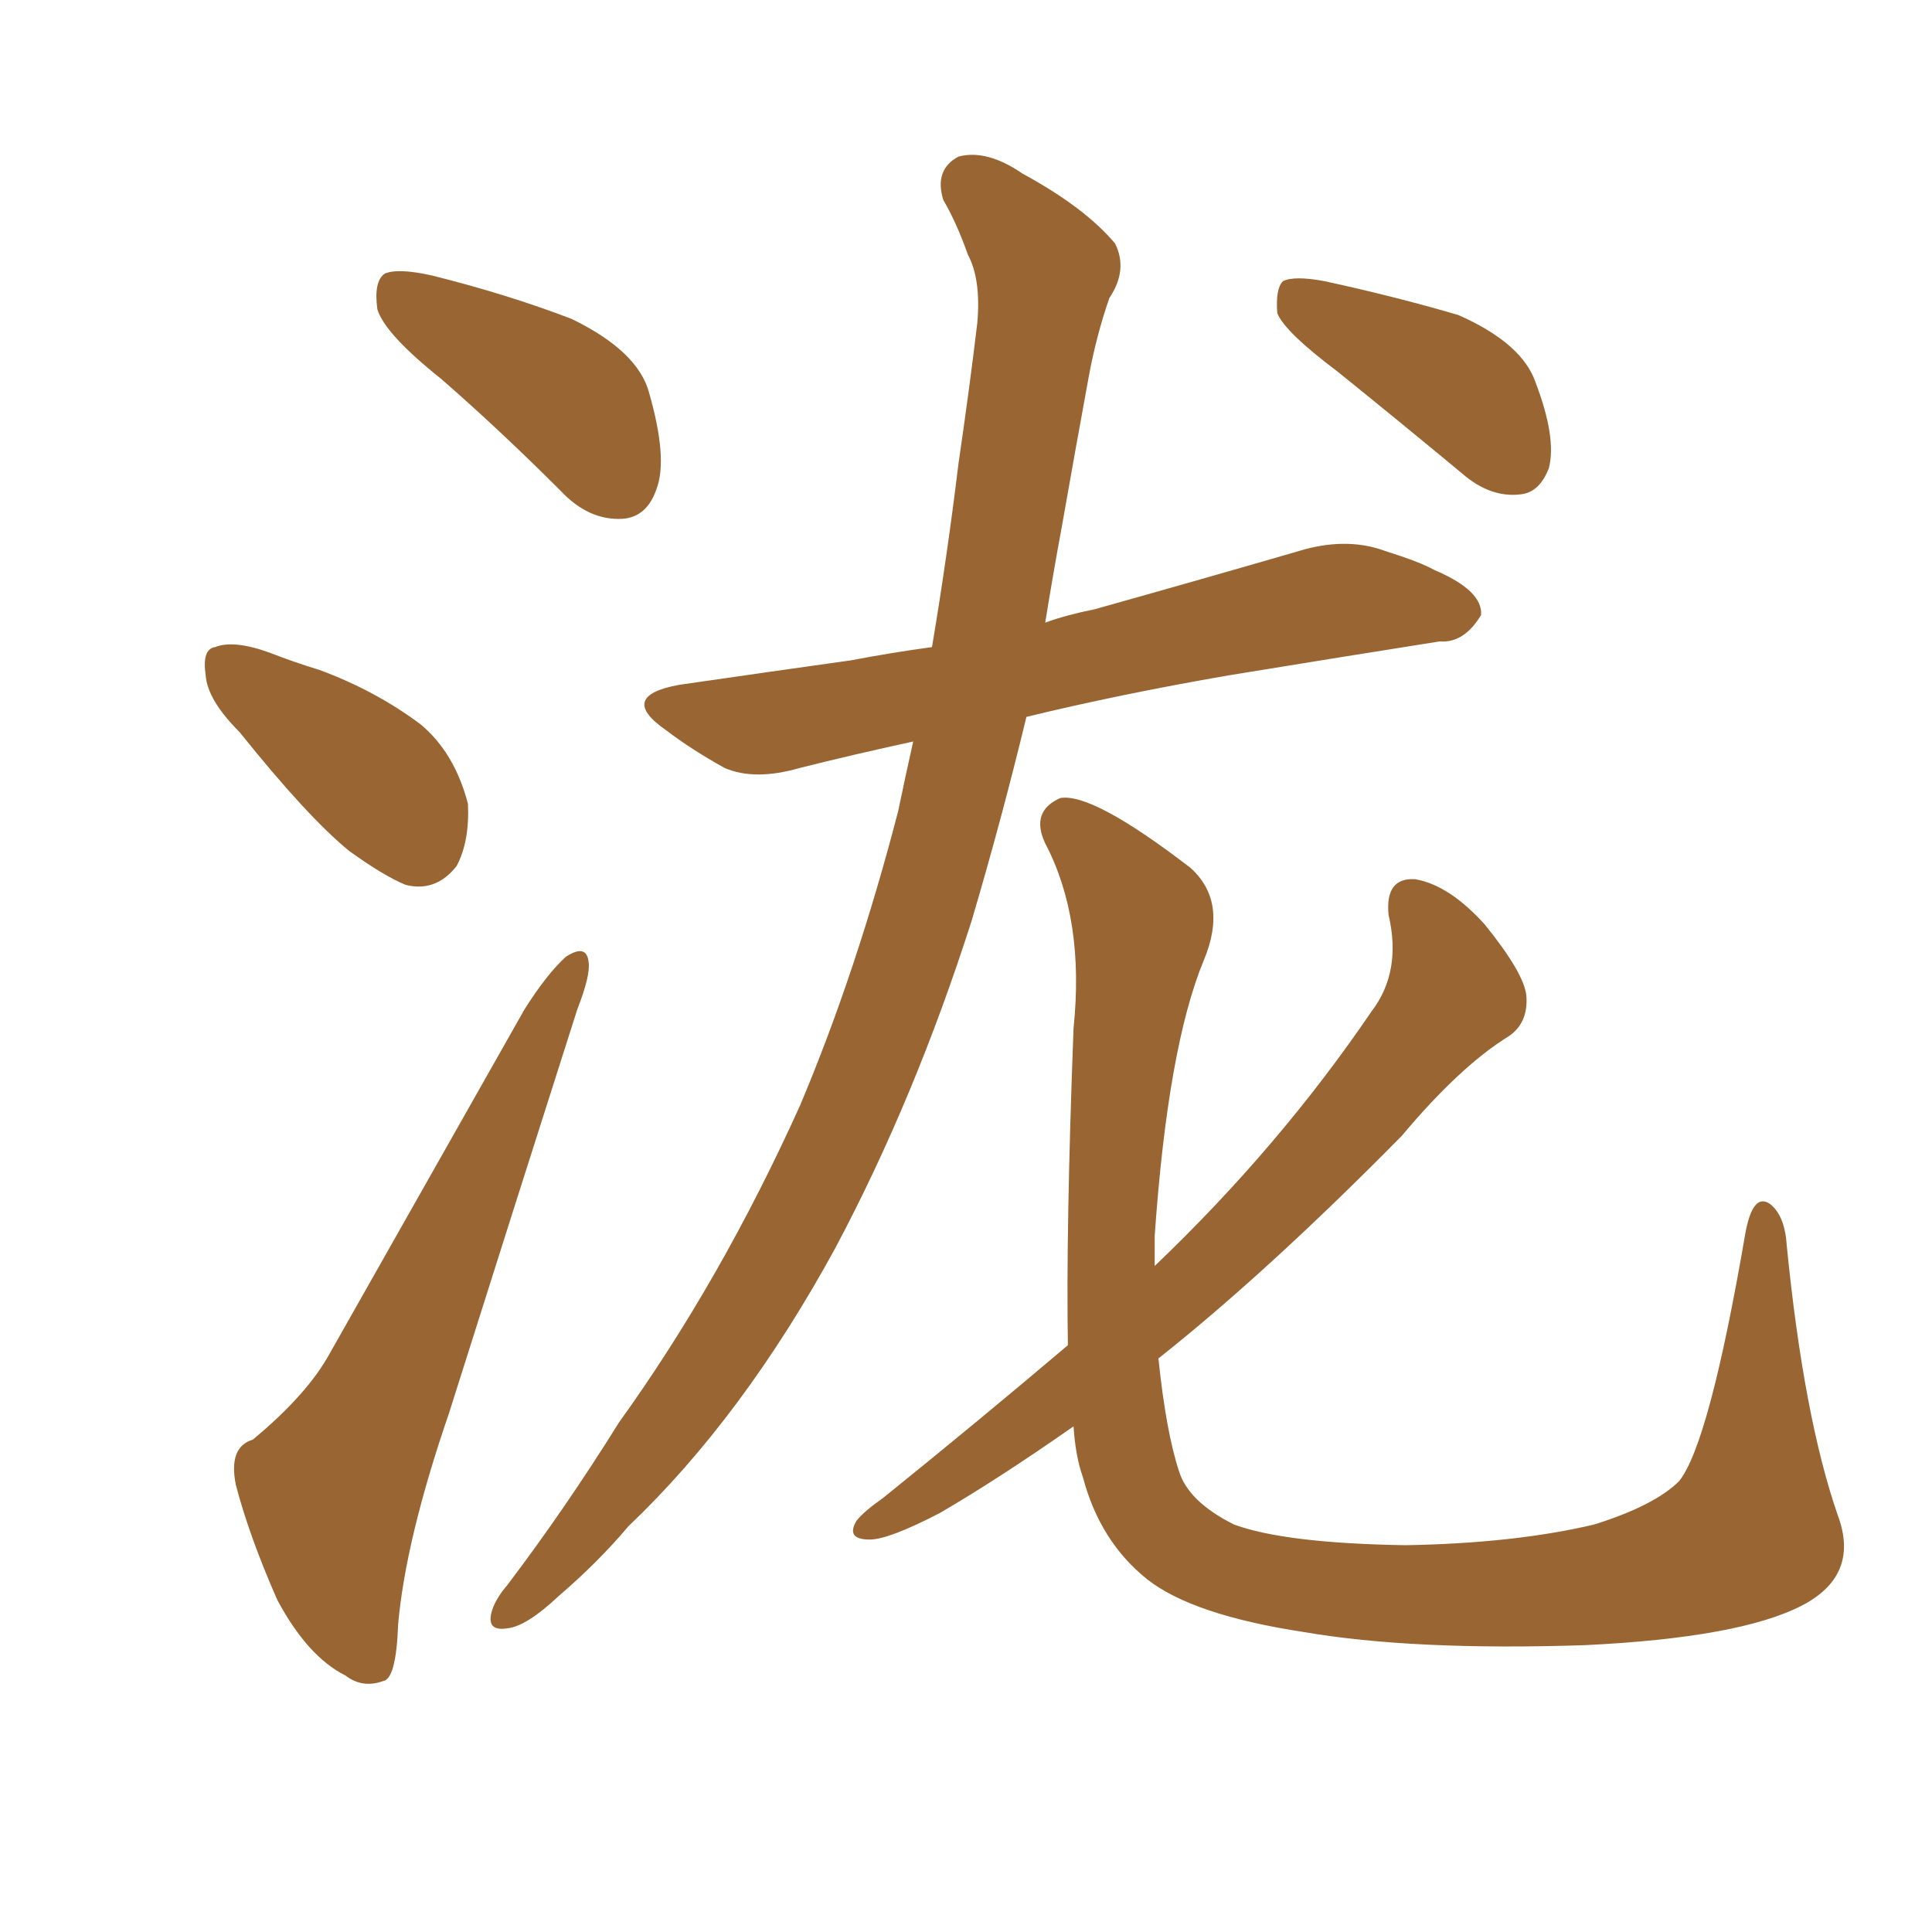 <svg xmlns="http://www.w3.org/2000/svg" xmlns:xlink="http://www.w3.org/1999/xlink" width="150" height="150"><path fill="#996633" padding="10" d="M34.28 29.44L34.28 29.44Q29.88 25.93 29.30 24.02L29.30 24.02Q29.00 21.83 29.88 21.24L29.88 21.24Q30.91 20.80 33.54 21.39L33.54 21.39Q39.40 22.85 44.38 24.76L44.38 24.76Q49.51 27.25 50.39 30.47L50.39 30.47Q51.86 35.60 50.98 37.94L50.98 37.94Q50.24 40.14 48.34 40.28L48.34 40.28Q45.70 40.43 43.51 38.09L43.51 38.09Q38.82 33.40 34.28 29.44ZM18.60 56.84L18.60 56.84Q16.11 54.35 15.97 52.44L15.97 52.44Q15.67 50.39 16.70 50.24L16.70 50.24Q18.16 49.66 20.95 50.68L20.95 50.68Q22.85 51.42 24.76 52.00L24.76 52.00Q29.15 53.61 32.67 56.25L32.67 56.25Q35.30 58.45 36.33 62.40L36.33 62.40Q36.47 65.33 35.45 67.24L35.45 67.24Q33.84 69.29 31.49 68.70L31.49 68.70Q29.74 67.97 27.10 66.06L27.10 66.06Q23.88 63.43 18.60 56.84ZM19.63 111.77L19.63 111.77Q23.88 108.25 25.63 105.03L25.63 105.03Q32.67 92.58 40.72 78.37L40.72 78.37Q42.48 75.59 43.95 74.27L43.95 74.27Q45.56 73.24 45.70 74.71L45.70 74.71Q45.85 75.73 44.82 78.37L44.82 78.37Q40.14 93.02 34.86 109.72L34.86 109.72Q31.49 119.53 30.91 126.12L30.91 126.12Q30.76 130.37 29.74 130.52L29.74 130.52Q28.13 131.10 26.81 130.08L26.81 130.08Q23.88 128.61 21.53 124.22L21.53 124.22Q19.34 119.24 18.31 115.28L18.31 115.28Q17.72 112.35 19.63 111.77ZM70.90 57.57L70.90 57.57Q66.21 58.59 62.11 59.62L62.11 59.62Q58.59 60.64 56.25 59.62L56.25 59.62Q53.61 58.15 51.71 56.69L51.71 56.69Q47.90 54.05 52.73 53.17L52.73 53.17Q59.77 52.15 66.06 51.27L66.06 51.27Q69.14 50.68 72.36 50.24L72.36 50.24Q73.54 43.21 74.41 36.04L74.41 36.04Q75.29 30.03 75.88 25.05L75.88 25.05Q76.17 21.68 75.15 19.78L75.15 19.78Q74.27 17.29 73.24 15.53L73.24 15.53Q72.51 13.18 74.41 12.16L74.41 12.16Q76.61 11.57 79.39 13.48L79.39 13.48Q84.23 16.11 86.57 18.90L86.57 18.90Q87.60 20.95 86.13 23.14L86.13 23.14Q85.11 26.07 84.52 29.30L84.52 29.30Q83.50 34.86 82.47 40.72L82.47 40.72Q81.74 44.68 81.15 48.34L81.15 48.34Q82.76 47.75 84.96 47.31L84.96 47.31Q93.31 44.97 101.37 42.63L101.37 42.63Q104.74 41.75 107.52 42.77L107.52 42.77Q110.30 43.65 111.33 44.24L111.33 44.24Q115.14 45.85 114.99 47.75L114.99 47.75Q113.67 49.95 111.77 49.80L111.77 49.80Q104.30 50.98 95.36 52.44L95.36 52.44Q86.87 53.91 79.69 55.66L79.69 55.66Q77.78 63.57 75.44 71.48L75.44 71.48Q71.04 85.25 64.89 96.83L64.89 96.83Q57.71 110.01 48.78 118.51L48.78 118.51Q46.44 121.29 43.36 123.93L43.36 123.93Q40.87 126.27 39.40 126.42L39.40 126.42Q37.65 126.71 38.23 124.95L38.23 124.95Q38.53 124.07 39.40 123.05L39.40 123.05Q43.95 117.04 48.05 110.45L48.05 110.45Q55.96 99.46 62.11 85.84L62.11 85.84Q66.50 75.44 69.73 62.99L69.73 62.99Q70.31 60.21 70.90 57.57ZM103.86 28.86L103.86 28.86Q99.76 25.78 99.17 24.32L99.17 24.32Q99.02 22.41 99.61 21.83L99.61 21.83Q100.49 21.39 102.83 21.83L102.83 21.83Q108.25 23.00 113.23 24.46L113.23 24.46Q118.21 26.66 119.24 29.74L119.24 29.74Q120.85 33.98 120.26 36.33L120.26 36.33Q119.53 38.23 118.07 38.38L118.07 38.38Q115.72 38.67 113.53 36.77L113.53 36.77Q108.40 32.52 103.86 28.86ZM82.91 104.44L82.91 104.44L82.91 104.44Q82.76 95.36 83.35 79.83L83.35 79.83Q84.23 71.34 81.15 65.48L81.15 65.48Q79.98 62.99 82.32 61.96L82.32 61.96Q84.81 61.52 92.43 67.38L92.43 67.38Q95.36 70.02 93.46 74.56L93.46 74.56Q90.67 81.30 89.65 95.95L89.65 95.95Q89.65 97.27 89.65 98.29L89.65 98.29Q99.32 89.06 106.49 78.52L106.49 78.52Q108.84 75.44 107.81 71.04L107.81 71.04Q107.52 68.12 109.86 68.26L109.86 68.26Q112.50 68.70 115.28 71.78L115.28 71.78Q118.36 75.59 118.51 77.34L118.51 77.34Q118.65 79.39 117.19 80.42L117.19 80.42Q113.38 82.76 108.84 88.18L108.84 88.18Q98.44 98.73 89.94 105.47L89.94 105.47Q90.53 111.18 91.55 114.26L91.55 114.26Q92.29 116.60 95.80 118.36L95.80 118.36Q99.76 119.82 109.13 119.97L109.13 119.97Q117.63 119.82 123.78 118.36L123.78 118.36Q128.47 116.89 130.37 114.99L130.37 114.99Q132.71 112.06 135.50 95.80L135.50 95.80Q136.08 92.58 137.40 93.46L137.40 93.46Q138.57 94.34 138.72 96.68L138.72 96.68Q140.04 110.01 142.68 117.63L142.68 117.63Q144.43 122.31 139.89 124.66L139.89 124.66Q135.06 127.15 123.05 127.73L123.05 127.73Q109.72 128.17 101.22 126.71L101.22 126.71Q92.58 125.39 89.06 122.61L89.06 122.61Q85.40 119.68 84.08 114.70L84.08 114.70Q83.50 113.09 83.35 110.74L83.35 110.74Q77.49 114.84 72.95 117.48L72.95 117.48Q68.99 119.53 67.53 119.53L67.53 119.53Q65.63 119.53 66.50 118.07L66.50 118.07Q67.09 117.33 68.55 116.31L68.55 116.31Q76.17 110.16 82.91 104.44Z"/></svg>